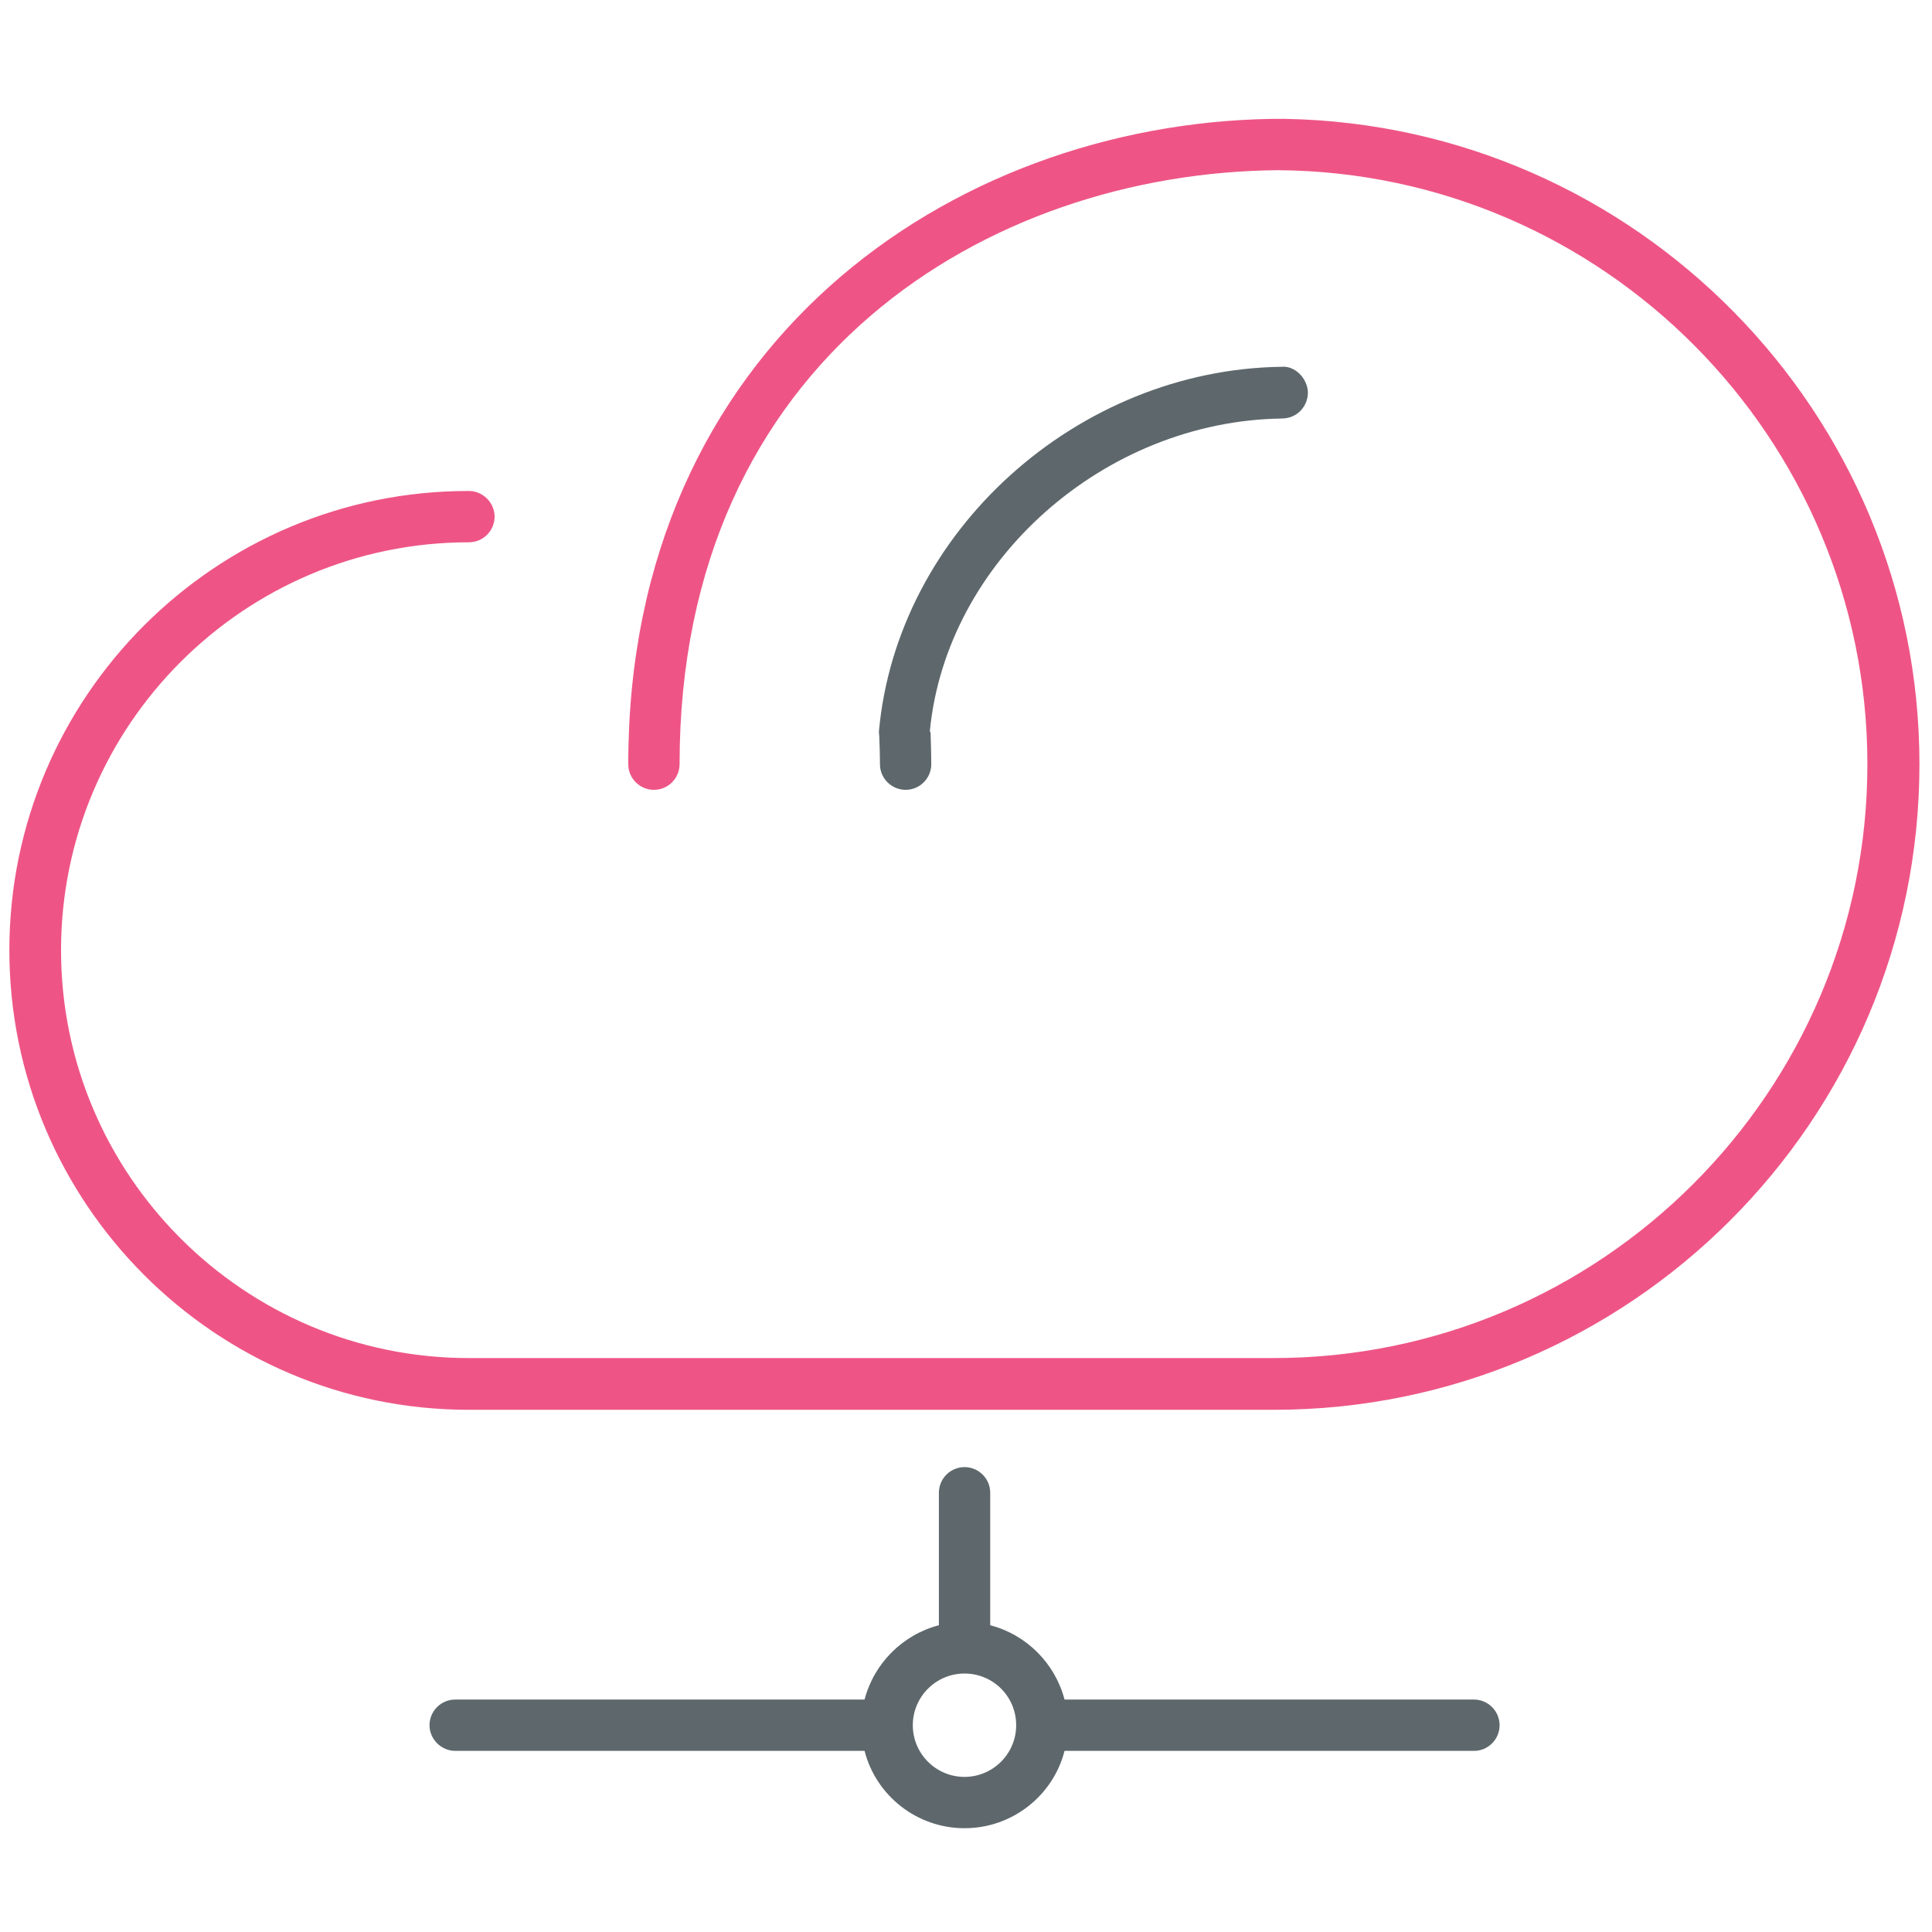 <!-- Generated by IcoMoon.io -->
<svg version="1.1" xmlns="http://www.w3.org/2000/svg" width="32" height="32" viewBox="0 0 32 32">
<title>cloudfiber</title>
<path id="svg-ico2" fill="#ee5586" d="M21.294 1.969c-0.012 0-0.025 0-0.038 0h-0.156c-0.012 0-0.025 0-0.038 0-5.325 0.087-10.656 3.756-10.656 10.688 0 0.238 0.194 0.425 0.425 0.425 0.238 0 0.425-0.194 0.425-0.425 0-6.719 5.125-9.8 9.912-9.838 5.387 0.038 9.762 4.438 9.762 9.838 0 5.425-4.412 9.837-9.838 9.837h-13.325c-3.725 0-6.756-3.031-6.756-6.756s3.031-6.756 6.756-6.756c0.238 0 0.425-0.194 0.425-0.425s-0.194-0.425-0.425-0.425c-4.2-0.006-7.612 3.412-7.612 7.606s3.413 7.613 7.612 7.613h13.331c5.894 0 10.694-4.794 10.694-10.694 0-5.825-4.694-10.581-10.5-10.688z"></path>
<path fill="#5e686c" d="M24.413 28.15h-6.781c-0.156-0.6-0.631-1.075-1.231-1.231v-2.194c0-0.238-0.194-0.425-0.425-0.425-0.238 0-0.425 0.194-0.425 0.425v2.194c-0.6 0.156-1.075 0.631-1.231 1.231h-6.781c-0.237 0-0.425 0.194-0.425 0.425s0.194 0.425 0.425 0.425h6.781c0.188 0.738 0.863 1.281 1.656 1.281s1.469-0.544 1.656-1.281h6.781c0.238 0 0.425-0.194 0.425-0.425s-0.188-0.425-0.425-0.425zM15.975 29.431c-0.469 0-0.856-0.381-0.856-0.856 0 0 0 0 0 0s0 0 0 0c0-0.469 0.381-0.856 0.856-0.856s0.856 0.381 0.856 0.856c0 0.475-0.387 0.856-0.856 0.856z"></path>
<path fill="#5e686c" d="M21.238 6.931c0.238 0 0.425-0.194 0.425-0.431-0.006-0.237-0.219-0.444-0.431-0.425-3.381 0.044-6.375 2.719-6.675 6.044l0.006 0.075c0.006 0.156 0.012 0.313 0.012 0.463 0 0.238 0.194 0.425 0.425 0.425 0.238 0 0.425-0.194 0.425-0.425 0-0.162-0.006-0.331-0.012-0.525l-0.012-0.019c0.269-2.819 2.888-5.144 5.838-5.181z"></path>
</svg>
